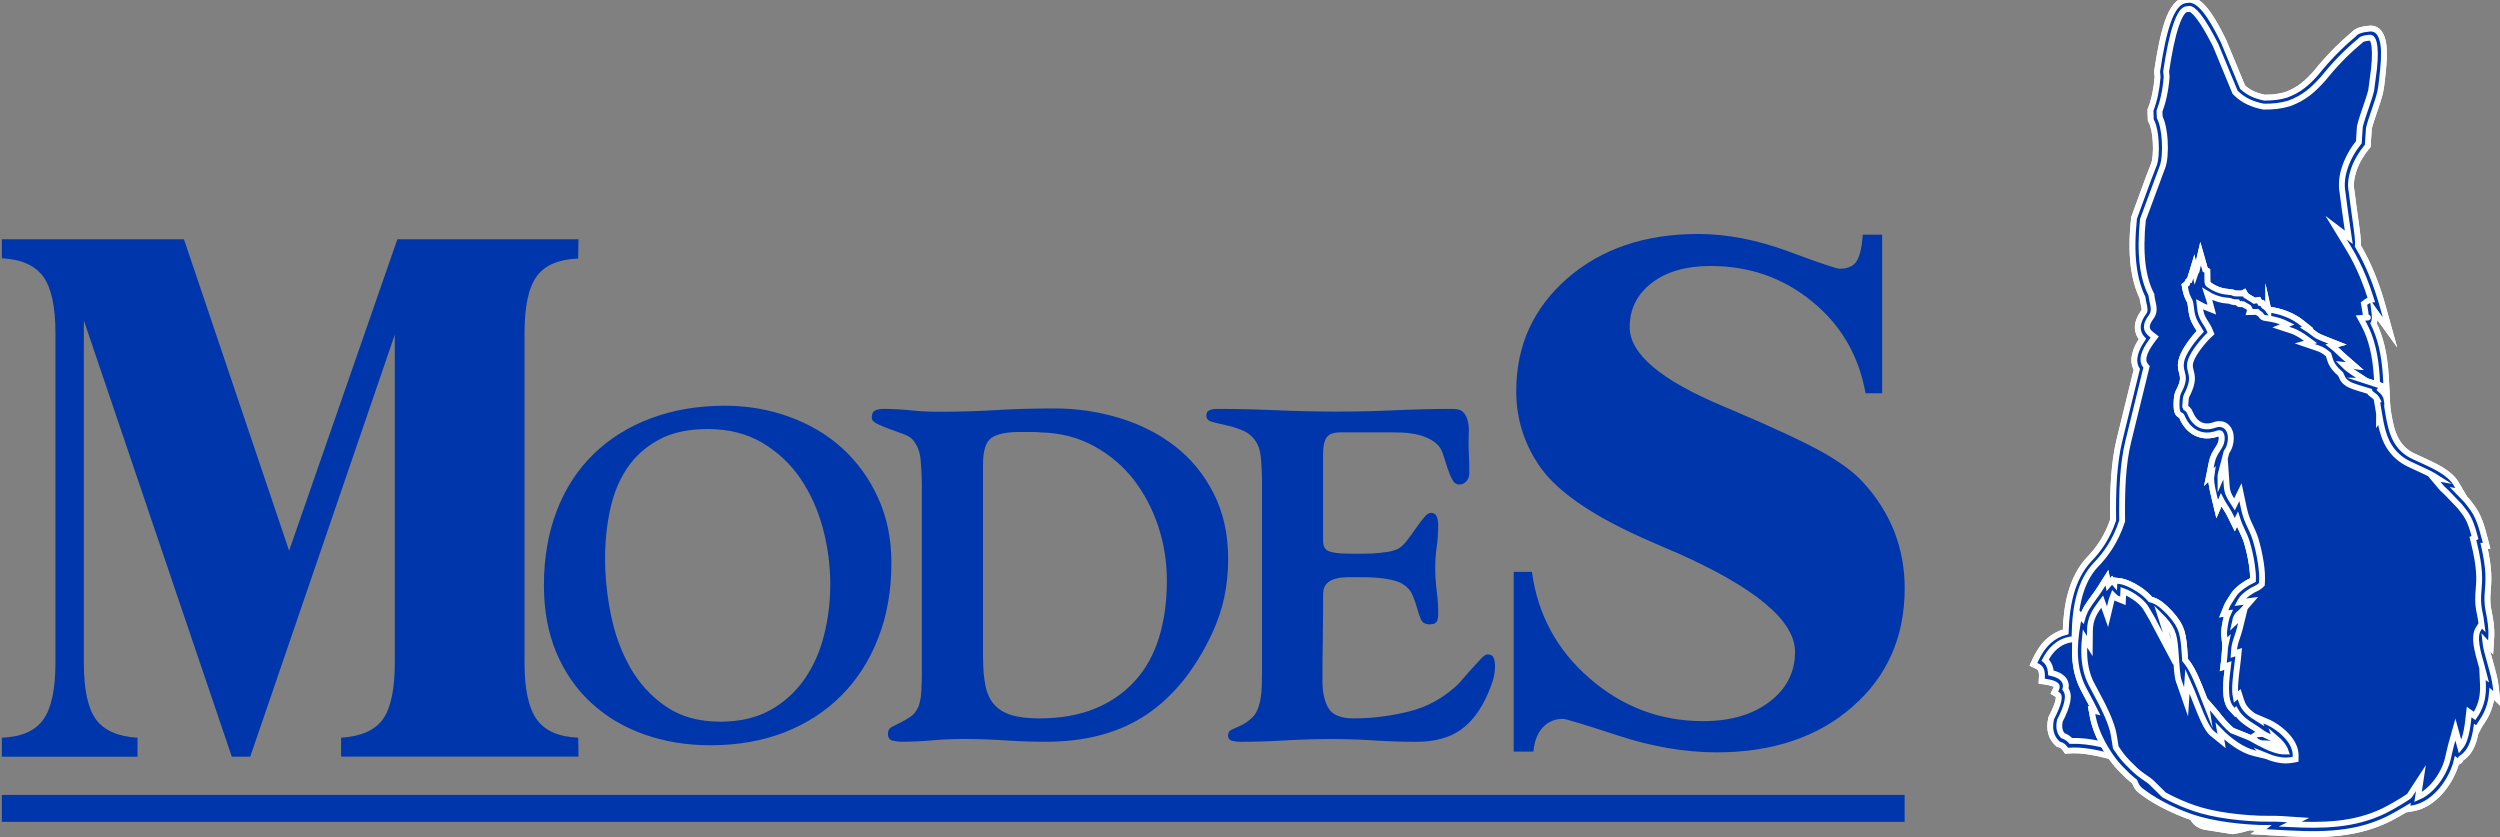<svg width="427" height="143" viewBox="0 0 427 143" fill="none" xmlns="http://www.w3.org/2000/svg">
<rect x="0" y="0" width="427" height="143" fill="#808080" stroke="none"/>
<path d="M325.31 135.77H0.31V140.37H325.31V135.77Z" fill="#0036AB"/>
<path d="M98.8 40.86L98.75 44.16C95.42 44.29 93.07 45.29 91.68 47.18C90.29 49.07 89.59 52.31 89.59 56.89V113.2C89.59 117.74 90.29 120.98 91.7 122.91C93.11 124.84 95.46 125.86 98.76 125.99L98.81 129.23H58.26V126C61.66 125.78 64.03 124.74 65.39 122.85C66.74 120.96 67.43 117.75 67.43 113.21V57.16L42.74 129.24H39.59L14.32 54.73V113.22C14.32 117.76 15.01 120.97 16.38 122.86C17.75 124.75 20.13 125.79 23.49 126.01V129.25H0.31V126C3.64 125.87 5.99 124.85 7.38 122.92C8.77 120.99 9.47 117.75 9.47 113.21V56.9C9.47 52.36 8.77 49.15 7.38 47.24C5.99 45.33 3.63 44.29 0.31 44.11V40.87H31.42L49.38 94.06L67.87 40.87H98.8V40.86ZM206.04 70.99C206.04 70.52 206.21 70.21 206.57 70.07C206.91 69.92 207.3 69.84 207.71 69.84C211.19 69.84 214.65 69.92 218.06 70.07C221.48 70.22 224.93 70.3 228.41 70.3C231.74 70.3 235.05 70.22 238.32 70.07C241.58 69.92 244.89 69.84 248.22 69.84C249.01 69.84 249.6 70.04 249.95 70.44C250.31 70.83 250.56 71.32 250.7 71.91C250.85 72.51 250.9 73.13 250.87 73.76C250.84 74.4 250.83 74.98 250.83 75.49C250.83 76.41 250.86 77.31 250.91 78.19C250.96 79.06 250.98 79.96 250.95 80.88C250.95 81.39 250.78 81.83 250.45 82.2C250.12 82.57 249.72 82.76 249.26 82.76C248.74 82.76 248.34 82.48 248.04 81.9C247.74 81.34 247.47 80.67 247.22 79.91C246.98 79.16 246.73 78.37 246.47 77.57C246.22 76.77 245.82 76.15 245.28 75.71C244.8 75.32 244.26 74.99 243.63 74.73C243 74.46 242.32 74.26 241.61 74.13C240.88 73.98 240.16 73.9 239.42 73.88C238.69 73.85 238.02 73.84 237.42 73.84H229.11C227.84 73.84 227.01 74.12 226.6 74.7C226.19 75.28 225.98 76.2 225.98 77.46V92.41C225.98 93.4 226.38 94 227.16 94.22C227.95 94.43 228.72 94.54 229.46 94.54C230.03 94.54 230.76 94.55 231.63 94.58C231.92 94.58 232.21 94.58 232.53 94.58C233.12 94.58 233.72 94.57 234.34 94.54C235.28 94.49 236.14 94.39 236.96 94.27C237.77 94.14 238.41 93.94 238.88 93.68C239.34 93.43 239.83 92.96 240.35 92.27C240.87 91.6 241.37 90.92 241.84 90.22C242.32 89.54 242.76 88.92 243.21 88.4C243.65 87.86 244.03 87.6 244.36 87.6C244.96 87.6 245.33 87.88 245.47 88.44C245.62 89 245.67 89.48 245.64 89.9C245.64 91.08 245.56 92.24 245.39 93.39C245.22 94.53 245.14 95.73 245.14 96.99C245.14 98.34 245.23 99.68 245.4 101.02C245.59 102.34 245.66 103.66 245.64 104.94C245.64 105.52 245.55 105.94 245.35 106.23C245.15 106.51 244.78 106.64 244.21 106.64C243.46 106.64 242.97 106.37 242.72 105.84C242.47 105.3 242.24 104.66 242.05 103.9C241.84 103.12 241.56 102.35 241.22 101.56C240.88 100.77 240.25 100.13 239.38 99.63C238.86 99.36 238.23 99.16 237.48 99C236.74 98.84 235.93 98.73 235.09 98.67C234.23 98.6 233.43 98.58 232.63 98.58C231.84 98.58 231.15 98.58 230.55 98.58C230.09 98.58 229.58 98.61 229.03 98.67C228.47 98.74 227.97 98.87 227.52 99.06C227.06 99.25 226.7 99.53 226.41 99.92C226.13 100.31 225.99 100.82 225.99 101.46C225.99 103.91 225.98 106.37 225.94 108.85C225.9 111.31 225.87 113.8 225.87 116.3C225.87 118.27 226.23 119.83 226.91 120.97C227.61 122.12 229.04 122.7 231.21 122.7C234.38 122.7 237.54 122.3 240.7 121.51C243.86 120.72 246.66 119.15 249.12 116.8C249.32 116.59 249.65 116.21 250.1 115.68C250.55 115.14 251.04 114.6 251.57 114.01C252.1 113.42 252.59 112.9 253.02 112.44C253.47 112 253.8 111.77 254.04 111.77C254.62 111.77 254.99 111.98 255.14 112.41C255.29 112.85 255.35 113.31 255.35 113.8C255.35 114.62 255.23 115.39 255.01 116.14C254.77 116.88 254.51 117.61 254.19 118.35C252.97 121.2 251.4 123.3 249.47 124.67C247.54 126.02 245.02 126.7 241.9 126.7C239.48 126.7 237.05 126.62 234.63 126.46C232.2 126.31 229.77 126.23 227.32 126.23C224.73 126.23 222.15 126.31 219.55 126.46C216.96 126.62 214.37 126.7 211.79 126.7C211.38 126.7 210.93 126.65 210.46 126.53C209.98 126.41 209.75 126.1 209.75 125.58C209.75 125.11 209.99 124.78 210.46 124.58C210.94 124.38 211.48 124.14 212.11 123.83C212.73 123.52 213.35 123.08 213.95 122.48C214.56 121.89 214.98 120.94 215.25 119.64C215.4 118.82 215.49 118.01 215.51 117.2C215.54 116.4 215.55 115.58 215.55 114.76V81.95C215.55 81.03 215.5 79.89 215.39 78.52C215.3 77.15 214.98 76.11 214.47 75.36C213.89 74.49 213.11 73.86 212.17 73.49C211.22 73.1 210.29 72.82 209.41 72.63C208.52 72.44 207.74 72.26 207.08 72.07C206.37 71.89 206.04 71.53 206.04 70.99ZM167.91 112.4C167.91 114.23 168.04 115.8 168.32 117.11C168.58 118.42 169.07 119.49 169.79 120.31C170.5 121.14 171.48 121.74 172.71 122.12C173.95 122.51 175.55 122.7 177.52 122.7C181.15 122.7 184.34 122.14 187.06 121.01C189.78 119.89 192.06 118.29 193.89 116.25C195.73 114.22 197.09 111.74 197.97 108.85C198.86 105.96 199.3 102.73 199.3 99.2C199.3 95.98 198.81 92.88 197.83 89.9C196.84 86.93 195.44 84.28 193.63 81.92C191.81 79.58 189.56 77.68 186.89 76.21C184.22 74.74 181.22 73.96 177.89 73.86C177.24 73.81 176.62 73.78 176.03 73.78C175.43 73.78 174.81 73.78 174.18 73.78C172.01 73.78 170.41 74.1 169.41 74.74C168.41 75.38 167.9 76.91 167.9 79.32V112.4H167.91ZM148.9 71.33C148.9 70.69 149.09 70.29 149.47 70.11C149.87 69.92 150.33 69.84 150.87 69.84C152.39 69.84 153.95 69.92 155.54 70.08C157.13 70.25 158.7 70.33 160.25 70.33C163.58 70.33 166.89 70.24 170.16 70.04C173.44 69.85 176.74 69.76 180.07 69.76C183.94 69.76 187.66 70.31 191.25 71.41C194.83 72.51 197.99 74.11 200.74 76.25C203.49 78.39 205.67 81.08 207.31 84.31C208.95 87.55 209.77 91.27 209.77 95.5C209.77 97.75 209.55 99.93 209.1 102.04C208.65 104.14 207.95 106.22 206.99 108.26C204.08 114.44 200.33 119.06 195.74 122.11C191.15 125.16 185.46 126.69 178.65 126.69C176.27 126.69 173.92 126.61 171.58 126.45C169.24 126.3 166.89 126.22 164.51 126.22C162.71 126.22 160.93 126.3 159.2 126.45C157.46 126.61 155.7 126.69 153.91 126.69C153.45 126.69 152.96 126.62 152.44 126.49C151.92 126.37 151.66 125.97 151.66 125.31C151.66 124.79 151.87 124.41 152.29 124.17C152.71 123.94 153.23 123.69 153.8 123.41C154.38 123.14 154.96 122.79 155.54 122.39C156.12 121.99 156.58 121.39 156.91 120.6C157.17 119.85 157.32 118.94 157.37 117.9C157.42 116.86 157.45 115.92 157.45 115.12V82.63C157.45 81.45 157.38 80.11 157.25 78.62C157.13 77.11 156.63 75.9 155.78 74.98C155.48 74.67 154.93 74.36 154.15 74.08C153.37 73.79 152.6 73.5 151.85 73.24C151.08 72.96 150.4 72.68 149.79 72.38C149.19 72.08 148.9 71.73 148.9 71.33ZM103.35 95.41C103.35 98.53 103.68 101.73 104.34 105C105 108.29 106.1 111.28 107.63 113.99C109.16 116.69 111.19 118.91 113.71 120.65C116.22 122.39 119.33 123.26 123.02 123.26C126.35 123.26 129.19 122.6 131.55 121.29C133.89 119.99 135.83 118.24 137.38 116.04C138.91 113.83 140.04 111.33 140.74 108.52C141.45 105.71 141.81 102.81 141.81 99.8C141.81 96.57 141.39 93.39 140.55 90.25C139.7 87.09 138.43 84.26 136.72 81.74C135 79.21 132.82 77.18 130.18 75.61C127.52 74.06 124.44 73.28 120.9 73.28C117.57 73.28 114.78 73.88 112.53 75.1C110.28 76.32 108.49 77.92 107.14 79.93C105.78 81.92 104.81 84.27 104.23 86.95C103.64 89.65 103.35 92.47 103.35 95.41ZM92.9 99.98C92.9 95.27 93.64 91.01 95.11 87.2C96.58 83.4 98.68 80.17 101.4 77.54C104.12 74.89 107.39 72.86 111.19 71.44C115 70.01 119.2 69.3 123.8 69.3C127.67 69.3 131.35 69.93 134.81 71.19C138.27 72.45 141.29 74.23 143.86 76.56C146.42 78.89 148.47 81.71 149.98 85.04C151.5 88.36 152.25 92.05 152.25 96.13C152.25 100.84 151.51 105.1 150.02 108.92C148.54 112.75 146.45 116.03 143.74 118.76C141.04 121.49 137.79 123.59 134.01 125.08C130.22 126.55 126 127.29 121.35 127.29C117.28 127.29 113.5 126.67 110.01 125.43C106.52 124.19 103.51 122.39 100.97 120.04C98.42 117.7 96.45 114.83 95.02 111.46C93.61 108.09 92.9 104.26 92.9 99.98ZM258.54 128.39V97.67H261.65C262.65 104.99 265.95 111.08 271.56 115.91C277.15 120.74 283.6 123.17 290.87 123.17C295.56 123.17 299.35 122.07 302.25 119.85C305.14 117.65 306.59 114.81 306.59 111.33C306.59 105.98 299.75 100.3 286.07 94.27C285.95 94.23 285.89 94.21 285.89 94.21C285.05 93.84 283.8 93.3 282.12 92.57C272.68 88.51 266.37 84.32 263.22 79.99C261.83 78.04 260.76 75.97 260.05 73.77C259.33 71.55 258.97 69.25 258.97 66.81C258.97 59.04 261.88 52.63 267.69 47.55C273.5 42.49 280.96 39.96 290.03 39.96C294.94 39.96 300.08 40.96 305.45 42.94C310.79 44.93 313.72 45.9 314.19 45.9C315.56 45.9 316.52 45.49 317.08 44.66C317.63 43.83 318 42.3 318.17 40.08H321.47V67.17H318.64C317.47 60.72 314.44 55.5 309.49 51.48C304.56 47.44 298.78 45.43 292.15 45.43C287.99 45.43 284.66 46.38 282.14 48.31C279.62 50.24 278.35 52.77 278.35 55.88C278.35 60.42 283.65 64.92 294.24 69.35C294.81 69.6 295.24 69.79 295.57 69.91C303.17 73.14 308.47 75.63 311.5 77.35C314.51 79.07 316.78 80.77 318.3 82.47C320.63 85.02 322.37 87.82 323.56 90.82C324.73 93.85 325.32 97.06 325.32 100.5C325.32 108.77 322.35 115.51 316.41 120.71C310.47 125.91 302.73 128.5 293.21 128.5C287.83 128.5 282.21 127.55 276.4 125.64C270.56 123.73 267.43 122.78 266.94 122.78C265.55 122.78 264.4 123.28 263.5 124.25C262.6 125.22 262.07 126.59 261.9 128.37H258.54V128.39Z" fill="#0036AB"/>
<path d="M373.44 0.02C374.5 -0.25 375.59 0.41 376.69 1.79C377.66 3 378.69 4.81 379.77 7.03L383.02 14.88C383.52 15.35 384.07 15.72 384.68 16.01C385.33 16.32 386.03 16.53 386.77 16.68C387.43 16.68 388.07 16.65 388.7 16.57C389.32 16.49 389.92 16.37 390.47 16.2C391.62 15.78 392.54 15.24 393.33 14.63C394.13 14.01 394.82 13.3 395.5 12.55C396.48 11.33 397.51 10.15 398.6 9.03C399.68 7.92 400.81 6.86 402.02 5.86C402.26 5.56 402.62 5.34 403.06 5.19C403.44 5.06 403.9 4.97 404.42 4.92C405.72 4.69 406.54 5.37 406.93 6.88C407.23 8.02 407.25 9.72 407.02 11.93C406.88 13.06 406.76 14.71 406.52 15.77C406.29 16.74 405.91 17.85 405.53 18.95C405.17 20 404.81 21.05 404.6 21.92L404.4 24.92L404.24 25.11C403.27 26.28 402.46 27.66 401.99 29.07C401.58 30.3 401.42 31.54 401.64 32.67L401.65 32.73C401.88 34.59 402.1 36.13 402.28 37.42C402.59 39.64 402.81 41.2 402.71 42C403.6 43.51 404.38 45.11 405.08 46.8C405.83 48.62 406.47 50.54 407.02 52.53L408.2 56.77L405.52 53.04C405.58 53.51 405.61 53.93 405.6 54.27C405.59 54.66 405.52 54.98 405.39 55.23C406 56.46 406.45 57.78 406.78 59.15C407.15 60.71 407.37 62.37 407.48 64.08C407.72 67.82 407.87 71.45 407.68 74.67C407.5 77.81 407 80.56 405.95 82.66C406.14 83.51 405.88 84.07 405.59 84.68C405.41 85.06 405.21 85.47 405.22 86.02C405.36 92.03 404.7 97.21 404.42 99.36L404.32 100.2L405.7 107.11L405.67 107.27C405.22 109.38 404.93 111.36 404.87 113.14C404.82 114.63 404.94 115.97 405.25 117.14C407.52 116.94 409.56 117.29 411.33 118.26C413.26 119.32 414.85 121.1 416.06 123.68L416.32 124.23L414.68 125.57L414.37 125.55C412.72 125.42 411.18 125.35 409.85 125.39C408.9 125.42 408.06 125.5 407.36 125.65L408.03 128.05L409.58 128.71L409.67 128.79C410.22 129.27 410.68 129.76 411.05 130.25C411.43 130.76 411.7 131.27 411.88 131.78L411.91 131.86L412.31 135.53L409.54 137.02C407.57 136.97 405.53 136.86 403.57 136.86C403.08 136.84 402.58 136.76 402.07 136.61C401.57 136.46 401.06 136.25 400.55 135.93L400.46 135.88C398.42 133.81 396.36 131.75 394.31 129.69C392.93 128.82 391.53 128.09 390.1 127.6C388.74 127.14 387.36 126.89 385.94 126.97C385.5 127.27 385.32 127.76 385.35 128.39C385.39 129.26 385.78 130.39 386.43 131.69L386.58 132L386.01 133.48C385.98 133.76 386.05 134.13 386.2 134.59C386.39 135.15 386.71 135.82 387.14 136.57L387.24 136.75V139.66L386.9 139.89C386.12 140.43 385.28 140.87 384.36 141.22C383.45 141.56 382.46 141.81 381.4 141.95L381.29 141.97L376.99 141.28C376.21 141.2 375.55 140.92 375.04 140.42C374.54 139.93 374.2 139.24 374.03 138.35L374 138.1L374.08 137.9C374.41 137.03 374.55 136.25 374.46 135.6C374.38 135.02 374.1 134.52 373.58 134.12L373.53 134.08C372.28 132.93 370.93 132.05 369.48 131.45C368.03 130.85 366.47 130.54 364.8 130.51H364.67L364.55 130.47C362.44 129.71 360.41 129.08 358.5 128.66C356.64 128.25 354.92 128.05 353.41 128.17L352.97 128.2L352.72 127.84C352.58 127.64 352.43 127.49 352.27 127.37C352.1 127.25 351.92 127.17 351.73 127.12L351.55 127.07L351.41 126.94C350.87 126.44 350.5 125.84 350.31 125.12C350.13 124.43 350.13 123.64 350.33 122.74L350.35 122.64L350.4 122.55C351.02 121.35 351.44 120.33 351.58 119.58C351.67 119.08 351.65 118.75 351.48 118.64L350.87 118.28L351.18 117.64C351.31 117.37 351.33 117.16 351.21 117.03C350.96 116.77 350.39 116.56 349.42 116.41L348.71 116.31L348.75 115.6C348.78 115.07 348.72 114.65 348.58 114.35C348.46 114.09 348.26 113.9 347.99 113.77L347.3 113.44L347.62 112.75C348.24 111.39 349.01 110.27 349.96 109.42C350.78 108.69 351.72 108.18 352.81 107.9C352.88 105.52 353.15 103.3 353.71 101.31C354.33 99.1 355.3 97.17 356.72 95.61L356.74 95.59C357.62 94.7 358.43 93.71 359.14 92.57C359.83 91.46 360.44 90.21 360.92 88.79C360.89 86.36 360.91 83.97 361.06 81.71C361.22 79.37 361.51 77.12 362.02 75.05L364.96 63.05C364.52 62.32 364.44 61.47 364.65 60.56C364.84 59.71 365.29 58.8 365.92 57.87C365.44 57.34 365.17 56.73 365.13 56.05C365.09 55.19 365.43 54.26 366.19 53.24C366.39 52.98 366.26 52.42 366.13 51.86C366.05 51.52 365.97 51.17 365.94 50.81C365.18 49.25 364.66 47.4 364.4 45.19C364.14 42.95 364.16 40.34 364.48 37.31L364.49 37.21C365.62 34.19 366.69 31.06 367.88 28.07C368.17 27.37 368.28 25.79 368.19 24.19C368.11 22.78 367.86 21.4 367.44 20.66L367.35 20.5L367.29 18.78L367.35 18.63C367.65 17.87 367.9 17.02 368.09 16.1C368.28 15.19 368.42 14.21 368.51 13.15L368.43 12.17L368.44 12.08C368.93 8.8 369.5 5.91 370.22 3.82C371.01 1.51 372.05 0.11 373.44 0.02Z" fill="#0036AB" stroke="white" strokeWidth="0.5" stroke-miterlimit="10"/>
<path d="M373.57 0.79C375.05 0.32 376.96 3.02 379.08 7.37L382.37 15.33C383.55 16.51 385.03 17.14 386.69 17.46C388.15 17.47 389.5 17.33 390.7 16.95C393.21 16.04 394.66 14.64 396.1 13.04C398.03 10.64 400.15 8.4 402.58 6.41C402.87 5.99 403.59 5.78 404.55 5.69C406.19 5.4 406.68 7.62 406.24 11.85L405.75 15.59C405.32 17.44 404.25 19.94 403.82 21.79L403.64 24.6C401.7 26.94 400.34 30.12 400.88 32.81C401.62 38.71 402.34 42.4 401.82 42.01C403.75 45.17 405.18 48.79 406.27 52.71C405.81 52.07 405.31 51.67 404.61 52.19C404.91 53.84 404.95 54.98 404.43 55.02C405.87 57.66 406.5 60.77 406.72 64.11C407.2 71.55 407.3 78.51 405.14 82.55C405.61 83.92 404.43 84.4 404.47 86C404.65 93.48 403.56 99.68 403.56 100.23L404.93 107.07C404.02 111.37 403.75 115.16 404.72 117.95C409.47 117.32 413.11 119.12 415.38 123.97L414.45 124.73C411.12 124.47 408.2 124.45 406.42 125.05L407.4 128.56L409.17 129.31C410.2 130.21 410.85 131.1 411.15 131.97L411.48 135.03L409.35 136.18L403.6 136.02C402.72 135.98 401.84 135.76 400.94 135.21L397.5 131.75L394.79 129.02C391.88 127.18 388.89 125.91 385.7 126.15C384.04 127.06 384.35 129.19 385.73 131.97L385.26 133.2C385.11 134.04 385.56 135.3 386.47 136.88V139.18C385.02 140.18 383.31 140.84 381.31 141.11L377.12 140.44C375.88 140.32 375.09 139.6 374.81 138.13C375.55 136.15 375.44 134.53 374.06 133.46C371.43 131.03 368.36 129.74 364.81 129.69C360.52 128.15 356.54 127.1 353.36 127.34C352.98 126.8 352.49 126.47 351.93 126.32C351.08 125.53 350.75 124.41 351.09 122.85C352.4 120.32 352.87 118.51 351.88 117.92C352.44 116.76 351.84 115.93 349.53 115.59C349.61 114.28 349.2 113.42 348.33 113.01C349.48 110.49 351.16 108.86 353.57 108.47C353.64 103.36 354.61 99 357.29 96.07C359.12 94.22 360.67 91.93 361.69 88.85C361.63 83.95 361.77 79.22 362.77 75.17L365.79 62.83C364.79 61.56 365.45 59.68 366.94 57.69C365.64 56.69 365.5 55.37 366.81 53.64C367.43 52.81 366.74 51.57 366.71 50.53C365.19 47.52 364.64 43.27 365.26 37.31L368.61 28.29C369.24 26.78 369.16 22.01 368.13 20.2L368.08 18.83C368.71 17.22 369.13 15.31 369.3 13.07L369.22 12.12C370.18 5.67 371.44 0.8 373.57 0.79Z" fill="#0036AB"/>
<path d="M373.57 0.79C375.05 0.32 376.96 3.02 379.08 7.37L382.37 15.33C383.55 16.51 385.03 17.14 386.69 17.46C388.15 17.47 389.5 17.33 390.7 16.95C393.21 16.04 394.66 14.64 396.1 13.04C398.03 10.64 400.15 8.4 402.58 6.41C402.87 5.99 403.59 5.78 404.55 5.69C406.19 5.4 406.68 7.62 406.24 11.85L405.75 15.59C405.32 17.44 404.25 19.94 403.82 21.79L403.64 24.6C401.7 26.94 400.34 30.12 400.88 32.81C401.62 38.71 402.34 42.4 401.82 42.01C403.75 45.17 405.18 48.79 406.27 52.71C405.81 52.07 405.31 51.67 404.61 52.19C404.91 53.84 404.95 54.98 404.43 55.02C405.87 57.66 406.5 60.77 406.72 64.11C407.2 71.55 407.3 78.51 405.14 82.55C405.61 83.92 404.43 84.4 404.47 86C404.65 93.48 403.56 99.68 403.56 100.23L404.93 107.07C404.02 111.37 403.75 115.16 404.72 117.95C409.47 117.32 413.11 119.12 415.38 123.97L414.45 124.73C411.12 124.47 408.2 124.45 406.42 125.05L407.4 128.56L409.17 129.31C410.2 130.21 410.85 131.1 411.15 131.97L411.48 135.03L409.35 136.18L403.6 136.02C402.72 135.98 401.84 135.76 400.94 135.21L397.5 131.75L394.79 129.02C391.88 127.18 388.89 125.91 385.7 126.15C384.04 127.06 384.35 129.19 385.73 131.97L385.26 133.2C385.11 134.04 385.56 135.3 386.47 136.88V139.18C385.02 140.18 383.31 140.84 381.31 141.11L377.12 140.44C375.88 140.32 375.09 139.6 374.81 138.13C375.55 136.15 375.44 134.53 374.06 133.46C371.43 131.03 368.36 129.74 364.81 129.69C360.52 128.15 356.54 127.1 353.36 127.34C352.98 126.8 352.49 126.47 351.93 126.32C351.08 125.53 350.75 124.41 351.09 122.85C352.4 120.32 352.87 118.51 351.88 117.92C352.44 116.76 351.84 115.93 349.53 115.59C349.61 114.28 349.2 113.42 348.33 113.01C349.48 110.49 351.16 108.86 353.57 108.47C353.64 103.36 354.61 99 357.29 96.07C359.12 94.22 360.67 91.93 361.69 88.85C361.63 83.95 361.77 79.22 362.77 75.17L365.79 62.83C364.79 61.56 365.45 59.68 366.94 57.69C365.64 56.69 365.5 55.37 366.81 53.64C367.43 52.81 366.74 51.57 366.71 50.53C365.19 47.52 364.64 43.27 365.26 37.31L368.61 28.29C369.24 26.78 369.16 22.01 368.13 20.2L368.08 18.83C368.71 17.22 369.13 15.31 369.3 13.07L369.22 12.12C370.18 5.67 371.44 0.8 373.57 0.79Z" stroke="white" strokeWidth="0.5" stroke-miterlimit="10"/>
<path d="M375.48 2.76C374.77 1.87 374.19 1.41 373.8 1.53L373.69 1.56H373.56C372.89 1.56 372.27 2.58 371.68 4.29C371 6.24 370.46 9.01 369.98 12.18L370.06 13.1V13.16C369.97 14.31 369.82 15.38 369.6 16.38C369.4 17.32 369.14 18.19 368.84 18.99L368.88 20.02C369.37 21 369.65 22.53 369.74 24.05C369.85 25.85 369.7 27.68 369.32 28.59L366.01 37.52C365.72 40.39 365.7 42.86 365.94 44.96C366.18 47.05 366.67 48.78 367.39 50.2L367.47 50.35L367.48 50.52C367.49 50.78 367.57 51.12 367.64 51.45C367.85 52.36 368.06 53.28 367.43 54.12C366.89 54.83 366.65 55.42 366.68 55.91C366.7 56.34 366.96 56.73 367.42 57.09L368.03 57.56L367.57 58.17C366.85 59.13 366.34 60.05 366.16 60.84C366.03 61.44 366.09 61.96 366.4 62.36L366.63 62.66L363.52 75.36C363.03 77.34 362.75 79.49 362.6 81.75C362.45 84.04 362.43 86.43 362.46 88.85V88.98L362.42 89.1C361.89 90.71 361.22 92.1 360.45 93.33C359.68 94.56 358.81 95.63 357.86 96.59C356.61 97.96 355.75 99.68 355.2 101.66C354.63 103.69 354.38 105.99 354.34 108.48L354.33 109.13L353.69 109.23C352.64 109.4 351.75 109.84 350.99 110.51C350.34 111.09 349.79 111.83 349.32 112.73C349.6 112.97 349.82 113.27 349.98 113.62C350.16 114 350.26 114.43 350.3 114.93C351.27 115.14 351.94 115.48 352.34 115.91C352.82 116.43 352.95 117.03 352.78 117.69C353.18 118.2 353.27 118.91 353.1 119.8C352.93 120.71 352.48 121.83 351.82 123.12C351.7 123.74 351.69 124.26 351.81 124.69C351.9 125.06 352.08 125.38 352.33 125.64C352.62 125.74 352.9 125.88 353.15 126.06C353.35 126.2 353.53 126.36 353.71 126.55C355.27 126.49 356.99 126.69 358.83 127.1C360.75 127.52 362.81 128.16 364.95 128.93C366.77 128.97 368.48 129.33 370.07 129.98C371.69 130.65 373.19 131.62 374.57 132.89C375.41 133.55 375.86 134.39 376 135.36C376.12 136.22 375.97 137.17 375.62 138.2C375.73 138.67 375.91 139.01 376.15 139.25C376.4 139.5 376.75 139.64 377.19 139.68L381.32 140.34C382.22 140.21 383.05 140 383.83 139.71C384.5 139.46 385.12 139.15 385.7 138.78V137.1C385.28 136.34 384.95 135.64 384.74 135.02C384.49 134.28 384.41 133.63 384.51 133.07L384.53 132.99L384.9 132.02C384.25 130.66 383.86 129.44 383.82 128.41C383.76 127.11 384.22 126.11 385.35 125.49L385.5 125.41L385.67 125.4C387.38 125.27 389.02 125.54 390.63 126.09C392.2 126.63 393.73 127.43 395.24 128.39L395.31 128.44C397.37 130.5 399.41 132.56 401.46 134.62C401.82 134.83 402.18 134.98 402.53 135.08C402.91 135.19 403.29 135.25 403.67 135.26L409.19 135.41L410.67 134.61L410.4 132.17C410.27 131.83 410.08 131.48 409.82 131.13C409.55 130.76 409.19 130.38 408.75 129.99L406.75 129.14L405.47 124.56L406.17 124.32C407.14 123.99 408.39 123.83 409.83 123.79C411.15 123.75 412.63 123.81 414.19 123.93L414.41 123.75C413.39 121.77 412.12 120.4 410.61 119.58C408.97 118.68 407.03 118.42 404.82 118.71L404.2 118.79L403.99 118.19C403.47 116.7 403.28 114.96 403.34 113.04C403.4 111.2 403.69 109.19 404.13 107.06L402.78 100.32V100.23C402.78 100.07 402.83 99.7 402.9 99.12C403.17 97.01 403.83 91.91 403.69 86.01C403.67 85.09 403.95 84.5 404.2 83.97C404.39 83.58 404.55 83.23 404.4 82.79L404.29 82.47L404.45 82.17C405.47 80.26 405.96 77.61 406.14 74.55C406.32 71.41 406.18 67.84 405.94 64.15C405.83 62.53 405.63 60.96 405.27 59.48C404.92 58.01 404.43 56.64 403.75 55.39L403.17 54.32L404.38 54.24C404.61 54.22 404.06 54.23 404.06 54.18C404.08 53.74 404 53.1 403.85 52.33L403.76 51.86L404.15 51.57C404.45 51.35 404.74 51.23 405.01 51.19C404.6 49.88 404.14 48.6 403.64 47.37C402.92 45.62 402.1 43.96 401.15 42.41L398.99 38.87L401.17 40.53C401.07 39.86 400.91 38.86 400.74 37.6C400.55 36.24 400.32 34.62 400.11 32.91C399.84 31.51 400.03 30.01 400.52 28.55C401.03 27.03 401.88 25.55 402.89 24.29L403.06 21.66L403.07 21.6C403.3 20.63 403.68 19.53 404.06 18.42C404.43 17.36 404.79 16.29 405 15.42L405.48 11.75C405.69 9.73 405.68 8.21 405.43 7.25C405.28 6.66 405.03 6.38 404.69 6.44L404.63 6.45C404.21 6.49 403.85 6.55 403.58 6.65C403.4 6.71 403.28 6.78 403.23 6.84L403.17 6.93L403.09 7C401.89 7.98 400.78 9.02 399.73 10.1C398.67 11.19 397.68 12.33 396.73 13.51L396.7 13.54C395.95 14.37 395.2 15.15 394.3 15.85C393.38 16.56 392.33 17.18 390.99 17.66L390.96 17.67C390.31 17.87 389.63 18.01 388.91 18.1C388.22 18.18 387.48 18.22 386.71 18.21H386.63L386.57 18.2C385.68 18.03 384.83 17.77 384.05 17.4C383.25 17.02 382.51 16.52 381.86 15.86L381.75 15.75L378.42 7.69C377.35 5.59 376.37 3.88 375.48 2.76ZM373.45 0.02C374.51 -0.25 375.6 0.41 376.7 1.79C377.67 3 378.7 4.81 379.78 7.03L383.03 14.88C383.53 15.35 384.08 15.72 384.69 16.01C385.34 16.32 386.04 16.53 386.78 16.68C387.44 16.68 388.08 16.65 388.71 16.57C389.33 16.49 389.93 16.37 390.48 16.2C391.63 15.78 392.55 15.24 393.34 14.63C394.14 14.01 394.83 13.3 395.51 12.55C396.49 11.33 397.52 10.15 398.61 9.03C399.69 7.92 400.82 6.86 402.03 5.86C402.27 5.56 402.63 5.34 403.07 5.19C403.45 5.06 403.91 4.97 404.43 4.92C405.73 4.69 406.55 5.37 406.94 6.88C407.24 8.02 407.26 9.72 407.03 11.93C406.89 13.06 406.77 14.71 406.53 15.77C406.3 16.74 405.92 17.85 405.54 18.95C405.18 20 404.82 21.05 404.61 21.92L404.41 24.92L404.25 25.11C403.28 26.28 402.47 27.66 402 29.07C401.59 30.3 401.43 31.54 401.65 32.67L401.66 32.73C401.89 34.59 402.11 36.13 402.29 37.42C402.6 39.64 402.82 41.2 402.72 42C403.61 43.51 404.39 45.11 405.09 46.8C405.84 48.62 406.48 50.54 407.03 52.53L408.21 56.77L405.53 53.04C405.59 53.51 405.62 53.93 405.61 54.27C405.6 54.66 405.53 54.98 405.4 55.23C406.01 56.46 406.46 57.78 406.79 59.15C407.16 60.71 407.38 62.37 407.49 64.08C407.73 67.82 407.88 71.45 407.69 74.67C407.51 77.81 407.01 80.56 405.96 82.66C406.15 83.51 405.89 84.07 405.6 84.68C405.42 85.06 405.22 85.47 405.23 86.02C405.37 92.03 404.71 97.21 404.43 99.36L404.33 100.2L405.71 107.11L405.68 107.27C405.23 109.38 404.94 111.36 404.89 113.14C404.84 114.63 404.96 115.97 405.27 117.14C407.54 116.94 409.58 117.29 411.35 118.26C413.28 119.32 414.87 121.1 416.08 123.68L416.34 124.23L414.7 125.57L414.39 125.55C412.74 125.42 411.2 125.35 409.87 125.39C408.92 125.42 408.08 125.5 407.38 125.65L408.05 128.05L409.6 128.71L409.69 128.79C410.24 129.27 410.7 129.76 411.07 130.25C411.45 130.76 411.73 131.27 411.9 131.78L411.93 131.86L412.33 135.53L409.56 137.02C407.59 136.97 405.55 136.86 403.59 136.86C403.1 136.84 402.6 136.76 402.09 136.61C401.59 136.46 401.08 136.25 400.57 135.93L400.48 135.88C398.44 133.81 396.38 131.75 394.33 129.69C392.95 128.82 391.55 128.09 390.12 127.6C388.76 127.14 387.38 126.89 385.96 126.97C385.52 127.27 385.34 127.76 385.37 128.39C385.41 129.26 385.8 130.39 386.44 131.69L386.59 132L386.02 133.48C385.99 133.76 386.06 134.13 386.21 134.59C386.4 135.15 386.72 135.82 387.15 136.57L387.25 136.75V139.66L386.91 139.89C386.13 140.43 385.29 140.87 384.37 141.22C383.46 141.56 382.47 141.81 381.41 141.95L381.3 141.97L377 141.28C376.22 141.2 375.56 140.92 375.05 140.42C374.55 139.93 374.21 139.24 374.04 138.35L374 138.14L374.08 137.94C374.41 137.07 374.55 136.29 374.46 135.64C374.38 135.06 374.1 134.56 373.58 134.16L373.53 134.12C372.28 132.97 370.93 132.09 369.48 131.49C368.03 130.89 366.47 130.58 364.8 130.55H364.67L364.55 130.51C362.44 129.75 360.41 129.12 358.5 128.7C356.64 128.29 354.92 128.09 353.41 128.21L352.97 128.24L352.72 127.88C352.58 127.68 352.43 127.53 352.27 127.41C352.1 127.29 351.92 127.21 351.73 127.16L351.55 127.11L351.41 126.98C350.87 126.48 350.5 125.88 350.31 125.16C350.13 124.47 350.13 123.68 350.33 122.78L350.35 122.68L350.4 122.59C351.02 121.39 351.44 120.37 351.59 119.62C351.68 119.12 351.66 118.79 351.49 118.68L350.88 118.32L351.19 117.68C351.32 117.41 351.34 117.2 351.22 117.07C350.97 116.81 350.4 116.6 349.43 116.45L348.72 116.35L348.76 115.64C348.79 115.11 348.73 114.69 348.59 114.39C348.47 114.13 348.27 113.94 348 113.81L347.31 113.48L347.63 112.79C348.25 111.43 349.02 110.31 349.97 109.46C350.79 108.73 351.73 108.22 352.82 107.94C352.89 105.56 353.16 103.34 353.72 101.35C354.34 99.14 355.31 97.21 356.73 95.65L356.75 95.63C357.63 94.74 358.43 93.75 359.15 92.61C359.84 91.5 360.45 90.25 360.93 88.83C360.9 86.4 360.92 84.01 361.07 81.75C361.23 79.41 361.52 77.16 362.03 75.09L364.97 63.09C364.53 62.36 364.45 61.51 364.66 60.6C364.85 59.75 365.3 58.84 365.93 57.91C365.45 57.38 365.18 56.77 365.14 56.09C365.1 55.23 365.44 54.3 366.2 53.28C366.4 53.02 366.27 52.46 366.14 51.9C366.06 51.56 365.98 51.21 365.95 50.85C365.19 49.29 364.67 47.44 364.41 45.23C364.15 42.99 364.17 40.38 364.49 37.35L364.5 37.25C365.63 34.23 366.7 31.1 367.89 28.11C368.18 27.41 368.3 25.83 368.2 24.23C368.12 22.82 367.87 21.44 367.45 20.7L367.36 20.54L367.3 18.82L367.36 18.67C367.66 17.91 367.91 17.06 368.1 16.14C368.29 15.23 368.43 14.25 368.52 13.19L368.44 12.21L368.45 12.12C368.94 8.84 369.51 5.95 370.23 3.86C371.02 1.51 372.05 0.11 373.45 0.02Z" fill="#0036AB" stroke="white" strokeWidth="0.5" stroke-miterlimit="10"/>
<path d="M387.47 53.04C387.53 53.14 387.45 53.02 387.43 52.93V52.96L387.47 53.04ZM373.99 47.86L374.71 45.5L374.95 46.7C375 46.55 375.08 46.41 375.18 46.28L375.86 43.33L376.64 46.07L377 46.26L377.01 46.71C377.02 46.91 377.01 47.11 377.01 47.31C377 47.87 377 48.41 377.17 48.54C377.65 48.91 378.21 49.23 378.81 49.46C379.36 49.67 379.94 49.81 380.49 49.84C380.77 49.87 381.05 49.91 381.33 49.95L381.44 50C381.49 50.03 381.53 50.05 381.56 50.07C381.71 50.13 382.03 50.13 382.31 50.13H382.64L382.96 50.14L383.31 49.95L383.61 50.49C383.7 50.52 383.81 50.58 383.92 50.66L384.01 50.73L384.02 50.74C384.13 50.81 384.28 50.89 384.38 50.96C384.59 51.07 384.83 51.2 385.04 51.37L385.76 51.25L386.05 51.75L386.38 51.74L386.61 52.15C386.68 52.27 386.62 52.24 386.64 52.25C386.74 52.31 386.88 52.38 387.09 52.57C387.27 52.73 387.36 52.85 387.43 52.95V52.92C387.42 52.88 387.41 52.86 387.44 52.86C388.48 52.99 389.54 53.25 390.53 53.64C391.46 54.01 392.35 54.5 393.12 55.12L394.14 55.94L393.92 56.03C394.26 56.24 394.56 56.45 394.77 56.62C395.27 57.01 395.55 57.22 395.81 57.37C396.11 57.53 396.45 57.67 397.09 57.93L399.24 58.78L398.27 59.05C398.71 59.39 399.1 59.77 399.51 60.15C399.77 60.4 400.04 60.65 400.31 60.89L402.19 62.53L400.31 62.32C400.82 62.84 401.45 63.3 401.93 63.61L404.1 65.02H404.02L406.91 65.96L406.57 66.51C406.67 66.59 406.76 66.68 406.96 66.9C407.28 67.26 407.42 67.54 407.55 67.81L407.72 68.69L407.75 69.41L407.73 69.44L407.77 69.7C408.29 72.91 408.74 75.7 411.33 77.44C411.79 77.75 412.6 78.12 413.52 78.53C415.68 79.51 418.39 80.73 419.48 82.58L420.34 84.04L419.84 83.95L421.02 85.17C421.3 85.44 421.48 85.67 421.67 85.93C421.76 86.06 421.86 86.19 421.97 86.32C422.65 87.16 423.12 88.04 423.5 89.03C423.86 89.97 424.14 91.02 424.46 92.25L424.71 93.22H424.28C425.21 97.29 425.05 99.18 424.92 100.82C424.83 101.92 424.75 102.91 425.07 104.44C425.2 105.08 425.33 105.78 425.42 106.5C425.51 107.24 425.55 108 425.51 108.74L425.4 110.57L424.48 109.58C424.58 110.55 424.95 111.86 425.33 113.19C425.72 114.57 426.12 115.98 426.26 117.23L426.5 119.35L425.61 118.51C425.57 118.95 425.51 119.37 425.42 119.79C425.21 120.76 424.86 121.68 424.33 122.6C424.17 122.88 424.01 123.11 423.86 123.33C423.73 123.51 423.61 123.69 423.52 123.85L423.13 124.58L422.94 124.46C422.8 125.35 422.62 126.18 422.34 126.91C421.93 128.02 421.31 128.93 420.36 129.52C420.16 129.99 419.94 130.23 419.6 129.97C419.5 130.39 419.37 130.82 419.18 131.3C418.59 132.85 417.56 134.51 416.24 135.8C415.08 136.92 413.7 137.77 412.17 138.04L411.1 138.23L411.12 138.09L411.02 138.15C409.87 138.85 408.43 139.64 407.85 139.92C401.55 142.96 395.18 142.59 388.47 142.21L385.75 142.05L386.56 141.42C386.3 141.42 386.04 141.41 385.78 141.4C385.15 141.37 384.55 141.34 383.98 141.3C383.4 141.26 382.8 141.21 382.18 141.14C381.02 141.02 379.83 140.86 378.68 140.65C377.61 140.46 376.56 140.22 375.58 139.95C374.02 139.51 372.24 138.83 370.52 138C368.92 137.23 367.37 136.34 366.12 135.4L365.99 135.3C365.57 135 365.12 134.67 364.85 134.08L364.58 133.48L364.18 133.16C363.92 132.95 363.68 132.73 363.48 132.55C363.01 132.1 362.58 131.68 362.16 131.24C361.74 130.8 361.33 130.33 360.92 129.78C360.13 128.73 359.33 127.45 358.68 126.08C358.13 124.92 357.69 123.69 357.46 122.47L357.24 121.29L357.84 121.44C357.38 120.5 356.88 119.58 356.44 118.75L355.82 117.58C354.96 115.92 354.54 114.11 354.43 112.23C354.32 110.39 354.51 108.47 354.86 106.54L355.13 105.02L355.66 105.59C356.04 104.19 356.78 103.2 357.62 102.06C358.01 101.54 358.42 100.98 358.82 100.33L359.86 98.67L360.1 99.86L360.74 99.11L361.14 99.58L361.16 99.15L361.98 99.24C362.83 99.33 364.15 99.88 365.34 100.68C366.06 101.16 366.75 101.74 367.29 102.38L367.81 102.55C368.25 102.7 368.72 102.99 369.16 103.34C369.74 103.8 370.29 104.35 370.62 104.71C372.81 107.11 372.91 108.43 373.15 111.82L373.21 112.72L373.59 113.21C374.59 114.49 375.51 116.84 376.39 119.11L376.75 120.03L376.7 119.7L378.5 121.77C378.65 121.95 378.77 122.11 378.89 122.27C378.98 122.4 379.07 122.52 379.2 122.66C379.38 122.85 379.5 123 379.62 123.15C379.73 123.29 379.85 123.43 379.94 123.52C380.31 123.93 380.75 124.36 381.23 124.77L384.03 125.89C384.39 126.03 384.76 126.25 385.14 126.47C385.33 126.58 385.52 126.69 385.74 126.8C386.6 127.24 387.52 127.72 388.46 128.03C389.1 128.24 389.75 128.38 390.42 128.37C390.26 127.88 389.95 127.39 389.56 126.94C389.27 126.61 388.95 126.3 388.62 126.02L388.76 126.39L387.01 125.56C386.64 125.39 386.28 125.13 385.93 124.87C385.75 124.73 385.56 124.6 385.39 124.49L384.96 124.22C383.79 123.48 382.65 122.76 381.89 121.48L381.74 121.68L381.1 121C379.77 119.61 380.25 115.97 380.55 113.65L379.73 113.92L379.88 112.7C379.93 112.3 379.95 111.96 379.97 111.64C380 111.07 380.03 110.53 380.18 109.84L380.04 109.98L379.89 108.41C379.85 108.05 379.91 107.5 379.99 106.95C380.09 106.29 380.25 105.59 380.37 105.24C380.44 105.05 380.5 104.89 380.57 104.74L379.82 104.84L380.31 103.61C380.47 103.2 380.85 102.62 381.11 102.22L381.27 101.97C381.67 101.35 381.79 101.16 382.36 100.65C382.61 100.43 382.82 100.25 383.05 100.1C383.28 99.93 383.5 99.79 383.77 99.62C383.99 99.48 384.2 99.38 384.41 99.28C384.55 99.21 384.69 99.15 384.81 99.08C384.84 98.3 384.75 97.36 384.61 96.41C384.4 94.98 384.05 93.54 383.75 92.58C383.52 91.85 383.26 91.28 382.97 90.68C382.84 90.4 382.71 90.12 382.58 89.83C382.41 89.44 382.27 89.07 382.15 88.69L381.7 89.62L381 88.2C380.62 87.42 380.27 86.88 379.97 86.42C379.74 86.06 379.53 85.74 379.36 85.4L378.69 86.95L378.15 84.68C377.69 82.74 377.58 81.93 377.72 81.03L377.27 81.48L377.78 78.93C377.96 78.01 378.38 77.35 378.77 76.74C379.01 76.36 379.25 75.99 379.36 75.62C379.51 75.12 379.52 74.63 379.39 74.28C379.36 74.19 379.32 74.12 379.27 74.06C379.24 74.03 379.21 74.01 379.17 73.99C379.07 73.96 378.93 73.98 378.74 74.05C377.42 74.53 376.19 74.47 375.14 73.97C374.07 73.46 373.21 72.49 372.67 71.17C372.61 71.02 372.57 71 372.54 70.98C372 70.71 371.65 70.53 371.78 68.28C371.83 67.43 372 67.09 372.25 66.59L372.43 66.22C373.01 64.93 372.85 64.29 372.69 63.68C372.4 62.56 372.12 61.49 373.98 58.82C374.28 58.39 374.68 57.88 375.08 57.4C375.32 57.11 375.57 56.83 375.81 56.58C375.69 56.36 375.56 56.15 375.42 55.94C374.99 55.26 374.55 54.58 374.33 53.34C374.28 53.04 374.25 52.78 374.22 52.53C374.17 52.08 374.13 51.66 373.96 51.34C373.77 50.97 373.64 50.72 373.52 50.39C373.4 50.07 373.32 49.74 373.23 49.23L373.14 48.75L373.55 48.45C373.64 48.11 373.74 47.86 373.99 47.86Z" fill="#0036AB" stroke="white" strokeWidth="0.5" stroke-miterlimit="10"/>
<path d="M387.47 53.04C387.53 53.14 387.45 53.02 387.43 52.93V52.96L387.47 53.04ZM373.99 47.86L374.71 45.5L374.95 46.7C375 46.55 375.08 46.41 375.18 46.28L375.86 43.33L376.64 46.07L377 46.26L377.01 46.71C377.02 46.91 377.01 47.11 377.01 47.31C377 47.87 377 48.41 377.17 48.54C377.65 48.91 378.21 49.23 378.81 49.46C379.36 49.67 379.94 49.81 380.49 49.84C380.77 49.87 381.05 49.91 381.33 49.95L381.44 50C381.49 50.03 381.53 50.05 381.56 50.07C381.71 50.13 382.03 50.13 382.31 50.13H382.64L382.96 50.14L383.31 49.95L383.61 50.49C383.7 50.52 383.81 50.58 383.92 50.66L384.01 50.73L384.02 50.74C384.13 50.81 384.28 50.89 384.38 50.96C384.59 51.07 384.83 51.2 385.04 51.37L385.76 51.25L386.05 51.75L386.38 51.74L386.61 52.15C386.68 52.27 386.62 52.24 386.64 52.25C386.74 52.31 386.88 52.38 387.09 52.57C387.27 52.73 387.36 52.85 387.43 52.95V52.92C387.42 52.88 387.41 52.86 387.44 52.86C388.48 52.99 389.54 53.25 390.53 53.64C391.46 54.01 392.35 54.5 393.12 55.12L394.14 55.94L393.92 56.03C394.26 56.24 394.56 56.45 394.77 56.62C395.27 57.01 395.55 57.22 395.81 57.37C396.11 57.53 396.45 57.67 397.09 57.93L399.24 58.78L398.27 59.05C398.71 59.39 399.1 59.77 399.51 60.15C399.77 60.4 400.04 60.65 400.31 60.89L402.19 62.53L400.31 62.32C400.82 62.84 401.45 63.3 401.93 63.61L404.1 65.02H404.02L406.91 65.96L406.57 66.51C406.67 66.59 406.76 66.68 406.96 66.9C407.28 67.26 407.42 67.54 407.55 67.81L407.72 68.69L407.75 69.41L407.73 69.44L407.77 69.7C408.29 72.91 408.74 75.7 411.33 77.44C411.79 77.75 412.6 78.12 413.52 78.53C415.68 79.51 418.39 80.73 419.48 82.58L420.34 84.04L419.84 83.95L421.02 85.17C421.3 85.44 421.48 85.67 421.67 85.93C421.76 86.06 421.86 86.19 421.97 86.32C422.65 87.16 423.12 88.04 423.5 89.03C423.86 89.97 424.14 91.02 424.46 92.25L424.71 93.22H424.28C425.21 97.29 425.05 99.18 424.92 100.82C424.83 101.92 424.75 102.91 425.07 104.44C425.2 105.08 425.33 105.78 425.42 106.5C425.51 107.24 425.55 108 425.51 108.74L425.4 110.57L424.48 109.58C424.58 110.55 424.95 111.86 425.33 113.19C425.72 114.57 426.12 115.98 426.26 117.23L426.5 119.35L425.61 118.51C425.57 118.95 425.51 119.37 425.42 119.79C425.21 120.76 424.86 121.68 424.33 122.6C424.17 122.88 424.01 123.11 423.86 123.33C423.73 123.51 423.61 123.69 423.52 123.85L423.13 124.58L422.94 124.46C422.8 125.35 422.62 126.18 422.34 126.91C421.93 128.02 421.31 128.93 420.36 129.52C420.16 129.99 419.94 130.23 419.6 129.97C419.5 130.39 419.37 130.82 419.18 131.3C418.59 132.85 417.56 134.51 416.24 135.8C415.08 136.92 413.7 137.77 412.17 138.04L411.1 138.23L411.12 138.09L411.02 138.15C409.87 138.85 408.43 139.64 407.85 139.92C401.55 142.96 395.18 142.59 388.47 142.21L385.75 142.05L386.56 141.42C386.3 141.42 386.04 141.41 385.78 141.4C385.15 141.37 384.55 141.34 383.98 141.3C383.4 141.26 382.8 141.21 382.18 141.14C381.02 141.02 379.83 140.86 378.68 140.65C377.61 140.46 376.56 140.22 375.58 139.95C374.02 139.51 372.24 138.83 370.52 138C368.92 137.23 367.37 136.34 366.12 135.4L365.99 135.3C365.57 135 365.12 134.67 364.85 134.08L364.58 133.48L364.18 133.16C363.92 132.95 363.68 132.73 363.48 132.55C363.01 132.1 362.58 131.68 362.16 131.24C361.74 130.8 361.33 130.33 360.92 129.78C360.13 128.73 359.33 127.45 358.68 126.08C358.13 124.92 357.69 123.69 357.46 122.47L357.24 121.29L357.84 121.44C357.38 120.5 356.88 119.58 356.44 118.75L355.82 117.58C354.96 115.92 354.54 114.11 354.43 112.23C354.32 110.39 354.51 108.47 354.86 106.54L355.13 105.02L355.66 105.59C356.04 104.19 356.78 103.2 357.62 102.06C358.01 101.54 358.42 100.98 358.82 100.33L359.86 98.67L360.1 99.86L360.74 99.11L361.14 99.58L361.16 99.15L361.98 99.24C362.83 99.33 364.15 99.88 365.34 100.68C366.06 101.16 366.75 101.74 367.29 102.38L367.81 102.55C368.25 102.7 368.72 102.99 369.16 103.34C369.74 103.8 370.29 104.35 370.62 104.71C372.81 107.11 372.91 108.43 373.15 111.82L373.21 112.72L373.59 113.21C374.59 114.49 375.51 116.84 376.39 119.11L376.75 120.03L376.7 119.7L378.5 121.77C378.65 121.95 378.77 122.11 378.89 122.27C378.98 122.4 379.07 122.52 379.2 122.66C379.38 122.85 379.5 123 379.62 123.15C379.73 123.29 379.85 123.43 379.94 123.52C380.31 123.93 380.75 124.36 381.23 124.77L384.03 125.89C384.39 126.03 384.76 126.25 385.14 126.47C385.33 126.58 385.52 126.69 385.74 126.8C386.6 127.24 387.52 127.72 388.46 128.03C389.1 128.24 389.75 128.38 390.42 128.37C390.26 127.88 389.95 127.39 389.56 126.94C389.27 126.61 388.95 126.3 388.62 126.02L388.76 126.39L387.01 125.56C386.64 125.39 386.28 125.13 385.93 124.87C385.75 124.73 385.56 124.6 385.39 124.49L384.96 124.22C383.79 123.48 382.65 122.76 381.89 121.48L381.74 121.68L381.1 121C379.77 119.61 380.25 115.97 380.55 113.65L379.73 113.92L379.88 112.7C379.93 112.3 379.95 111.96 379.97 111.64C380 111.07 380.03 110.53 380.18 109.84L380.04 109.98L379.89 108.41C379.85 108.05 379.91 107.5 379.99 106.95C380.09 106.29 380.25 105.59 380.37 105.24C380.44 105.05 380.5 104.89 380.57 104.74L379.82 104.84L380.31 103.61C380.47 103.2 380.85 102.62 381.11 102.22L381.27 101.97C381.67 101.35 381.79 101.16 382.36 100.65C382.61 100.43 382.82 100.25 383.05 100.1C383.28 99.93 383.5 99.79 383.77 99.62C383.99 99.48 384.2 99.38 384.41 99.28C384.55 99.21 384.69 99.15 384.81 99.08C384.84 98.3 384.75 97.36 384.61 96.41C384.4 94.98 384.05 93.54 383.75 92.58C383.52 91.85 383.26 91.28 382.97 90.68C382.84 90.4 382.71 90.12 382.58 89.83C382.41 89.44 382.27 89.07 382.15 88.69L381.7 89.62L381 88.2C380.62 87.42 380.27 86.88 379.97 86.42C379.74 86.06 379.53 85.74 379.36 85.4L378.69 86.95L378.15 84.68C377.69 82.74 377.58 81.93 377.72 81.03L377.27 81.48L377.78 78.93C377.96 78.01 378.38 77.35 378.77 76.74C379.01 76.36 379.25 75.99 379.36 75.62C379.51 75.12 379.52 74.63 379.39 74.28C379.36 74.19 379.32 74.12 379.27 74.06C379.24 74.03 379.21 74.01 379.17 73.99C379.07 73.96 378.93 73.98 378.74 74.05C377.42 74.53 376.19 74.47 375.14 73.97C374.07 73.46 373.21 72.49 372.67 71.17C372.61 71.02 372.57 71 372.54 70.98C372 70.71 371.65 70.53 371.78 68.28C371.83 67.43 372 67.09 372.25 66.59L372.43 66.22C373.01 64.93 372.85 64.29 372.69 63.68C372.4 62.56 372.12 61.49 373.98 58.82C374.28 58.39 374.68 57.88 375.08 57.4C375.32 57.11 375.57 56.83 375.81 56.58C375.69 56.36 375.56 56.15 375.42 55.94C374.99 55.26 374.55 54.58 374.33 53.34C374.28 53.04 374.25 52.78 374.22 52.53C374.17 52.08 374.13 51.66 373.96 51.34C373.77 50.97 373.64 50.72 373.52 50.39C373.4 50.07 373.32 49.74 373.23 49.23L373.14 48.75L373.55 48.45C373.64 48.11 373.74 47.86 373.99 47.86ZM376.27 52.29C376.07 52.2 375.88 52.1 375.7 52L375.74 52.38C375.77 52.62 375.79 52.87 375.83 53.08C376 54.02 376.35 54.57 376.7 55.11C376.96 55.51 377.22 55.91 377.44 56.46L377.64 56.95L377.25 57.31C376.95 57.59 376.59 57.98 376.24 58.4C375.86 58.85 375.5 59.32 375.23 59.7C373.78 61.79 373.97 62.52 374.17 63.29C374.4 64.16 374.63 65.07 373.82 66.86C373.75 67.01 373.68 67.15 373.62 67.28C373.45 67.61 373.34 67.84 373.31 68.37C373.24 69.61 373.21 69.59 373.22 69.6C373.49 69.73 373.81 69.9 374.09 70.58C374.49 71.54 375.08 72.23 375.8 72.57C376.48 72.89 377.3 72.92 378.2 72.59C378.72 72.4 379.19 72.38 379.6 72.5C379.92 72.59 380.18 72.76 380.4 72.99C380.6 73.2 380.75 73.45 380.85 73.74C381.09 74.39 381.09 75.24 380.85 76.05C380.72 76.51 380.51 76.89 380.27 77.26L379.92 78.64C379.82 79.02 379.69 79.48 379.59 79.88C379.36 80.7 379.23 81.18 379.24 81.79L380.1 79.8L380.32 82.97C380.41 84.2 380.76 84.75 381.28 85.57L381.65 86.15L382.67 84.05L383.14 86.27C383.26 86.85 383.38 87.35 383.51 87.81C383.64 88.27 383.8 88.71 384.01 89.18C384.14 89.49 384.27 89.74 384.38 89.99C384.69 90.65 384.98 91.26 385.24 92.09C385.56 93.12 385.93 94.65 386.15 96.15C386.33 97.35 386.42 98.55 386.34 99.51L386.32 99.8L386.11 100C385.8 100.3 385.44 100.47 385.09 100.64C384.92 100.72 384.74 100.8 384.61 100.89C384.34 101.06 384.14 101.19 383.97 101.31C383.79 101.44 383.62 101.58 383.42 101.76C383.01 102.13 382.91 102.28 382.6 102.77C382.58 102.79 382.54 102.86 382.53 102.88L384.45 102.63L383.12 104.17C382.9 104.42 382.7 104.6 382.51 104.76C382.26 104.98 382.04 105.17 381.85 105.7C381.8 105.83 381.75 106.03 381.7 106.27L383.16 104.91L382.53 107.45C382.42 107.89 382.28 108.3 382.14 108.72C382 109.13 381.86 109.54 381.75 109.96C381.59 110.61 381.56 111.12 381.53 111.66L382.36 111.39L382.25 112.57C382.22 112.92 382.16 113.34 382.1 113.81C381.89 115.41 381.59 117.74 381.87 119.07L382.45 118.57L382.81 119.69C383.31 121.27 384.49 122.04 385.74 122.82L385.66 122.62L387.36 123.35C388.35 123.78 389.75 124.72 390.75 125.88C391.55 126.81 392.11 127.9 392.1 129.04L392.09 129.69L391.46 129.8C390.25 130.01 389.09 129.83 387.99 129.47C387.66 129.36 387.33 129.23 387.01 129.1L387.03 129.12L385.02 128.64C383.98 128.39 382.9 127.85 381.89 127.17C380.87 126.49 379.92 125.67 379.16 124.89L379.44 126.57L377.85 125.28C376.86 124.47 375.94 122.11 374.97 119.64C374.52 118.5 374.07 117.33 373.61 116.32L373.38 119.87L372.12 116.27C371.87 115.56 371.75 113.67 371.67 112.52L371.63 111.9C371.41 108.9 371.33 107.73 369.5 105.73C369.38 105.59 369.22 105.43 369.05 105.26L371.6 113.26L367.56 105.64C367.38 105.3 367.1 104.84 366.86 104.44L366.53 103.89C366.12 103.18 365.35 102.5 364.53 101.95C363.89 101.52 363.23 101.18 362.67 100.98L362.59 102.62L361.57 102.2C361.38 102.12 361.16 101.92 360.94 101.69C360.78 102.1 360.64 102.53 360.58 102.77L359.97 105.34L359.05 102.75L358.9 102.95C357.85 104.38 356.99 105.54 356.96 107.71L356.93 110.35L356.1 109.02C355.99 110.08 355.95 111.12 356.01 112.13C356.11 113.8 356.47 115.4 357.23 116.85L357.84 118C359.05 120.27 360.67 123.28 361.04 125.59L361.38 127.68C361.65 128.09 361.92 128.48 362.19 128.84C362.55 129.32 362.92 129.75 363.31 130.16C363.7 130.57 364.13 130.98 364.58 131.42C364.75 131.59 364.96 131.77 365.18 131.95C365.42 132.14 365.67 132.34 365.9 132.5L366.29 132.77C366.71 133.06 367.24 133.42 367.47 133.65L369.61 135.76C370.13 136.05 370.66 136.32 371.2 136.58C372.83 137.36 374.53 138.01 376.01 138.43C376.97 138.7 377.96 138.92 378.97 139.1C380.08 139.3 381.22 139.45 382.36 139.57C382.92 139.63 383.51 139.68 384.11 139.72C384.72 139.76 385.31 139.8 385.87 139.82C386.42 139.84 386.98 139.84 387.54 139.84C388.27 139.84 389 139.83 389.67 139.88L392.54 140.07L391.13 140.77C396.7 141.04 402.04 140.98 407.19 138.49C407.74 138.23 409.12 137.47 410.22 136.79C410.91 136.36 411.47 136 411.53 135.91L413.49 132.9L413 136.15C413.78 135.82 414.52 135.29 415.17 134.65C416.32 133.53 417.22 132.07 417.74 130.71C418.02 129.98 418.15 129.36 418.29 128.72C418.38 128.3 418.48 127.85 418.62 127.33L419.38 124.61L420.2 127.6C420.49 127.25 420.71 126.83 420.89 126.34C421.24 125.39 421.43 124.21 421.58 122.93L421.73 121.61L422.66 122.28C422.77 122.12 422.88 121.96 422.98 121.79C423.43 121 423.72 120.23 423.9 119.43C424.07 118.61 424.13 117.73 424.08 116.75L424.01 115.2L424.32 115.41C424.17 114.81 423.99 114.2 423.82 113.58C423.13 111.14 422.46 108.79 423.3 107.44L423.84 106.57L423.85 106.58C423.77 105.92 423.65 105.29 423.53 104.72C423.16 102.96 423.25 101.88 423.35 100.67C423.49 99.02 423.64 97.1 422.52 92.6L422.37 91.98L422.73 91.81C422.51 90.98 422.29 90.23 422.03 89.55C421.71 88.7 421.32 87.96 420.75 87.27C420.61 87.09 420.5 86.95 420.4 86.82C420.25 86.61 420.11 86.43 419.92 86.25C419.25 85.59 418.61 84.86 417.94 84.19C417.79 84.03 417.66 83.91 417.54 83.8C417.34 83.63 417.15 83.46 416.93 83.2L415.56 81.56L416.4 81.71C415.33 81.02 414.01 80.42 412.86 79.9C411.89 79.46 411.03 79.07 410.45 78.68C407.71 76.84 406.97 74.26 406.45 71.28L406.34 71.45V70.62L405.98 68.45L406.1 68.4C406.02 68.24 405.93 68.07 405.77 67.89C405.62 67.72 405.59 67.7 405.5 67.63L405.18 67.39C404.9 67.18 404.76 67.08 404.7 66.83C403.83 66.55 402.17 66.12 401.43 65.76C401.19 65.65 400.95 65.52 400.72 65.33C400.46 65.13 400.23 64.87 400.08 64.55L399.77 63.89C399.54 63.69 399.31 63.48 399.1 63.26C398.61 62.74 398.2 62.16 398.01 61.55L397.7 60.56C397.19 60.12 396.65 59.73 395.99 59.51L393.62 58.7L394.62 58.42C394.39 58.26 394.15 58.07 393.81 57.81C393.54 57.6 393.07 57.29 392.59 57.02C392.21 56.8 391.82 56.61 391.53 56.52L389.55 55.87L390.69 55.39C390.45 55.27 390.21 55.16 389.96 55.06C389.09 54.72 388.17 54.49 387.26 54.37C386.45 54.27 386.4 54.19 386.17 53.81C386.15 53.79 386.13 53.75 386.06 53.69C385.97 53.61 385.93 53.59 385.9 53.57H385.89C385.74 53.49 385.64 53.43 385.51 53.27L384.22 53.3L384.32 52.98L384.08 52.53C384.07 52.5 383.84 52.38 383.66 52.28C383.51 52.21 383.31 52.07 383.17 51.98C383.05 51.99 382.94 51.98 382.83 51.92C382.52 52.04 382.34 51.97 382.13 51.63C381.71 51.63 381.27 51.6 380.87 51.4L380.4 51.34C379.69 51.3 378.96 51.12 378.27 50.85C377.82 50.67 377.38 50.46 376.98 50.21C377.03 50.37 377.09 50.52 377.14 50.67C377.22 50.88 377.3 51.09 377.36 51.33L377.77 52.89L376.27 52.29Z" fill="#0036AB" stroke="white" strokeWidth="0.5" stroke-miterlimit="10"/>
</svg>
